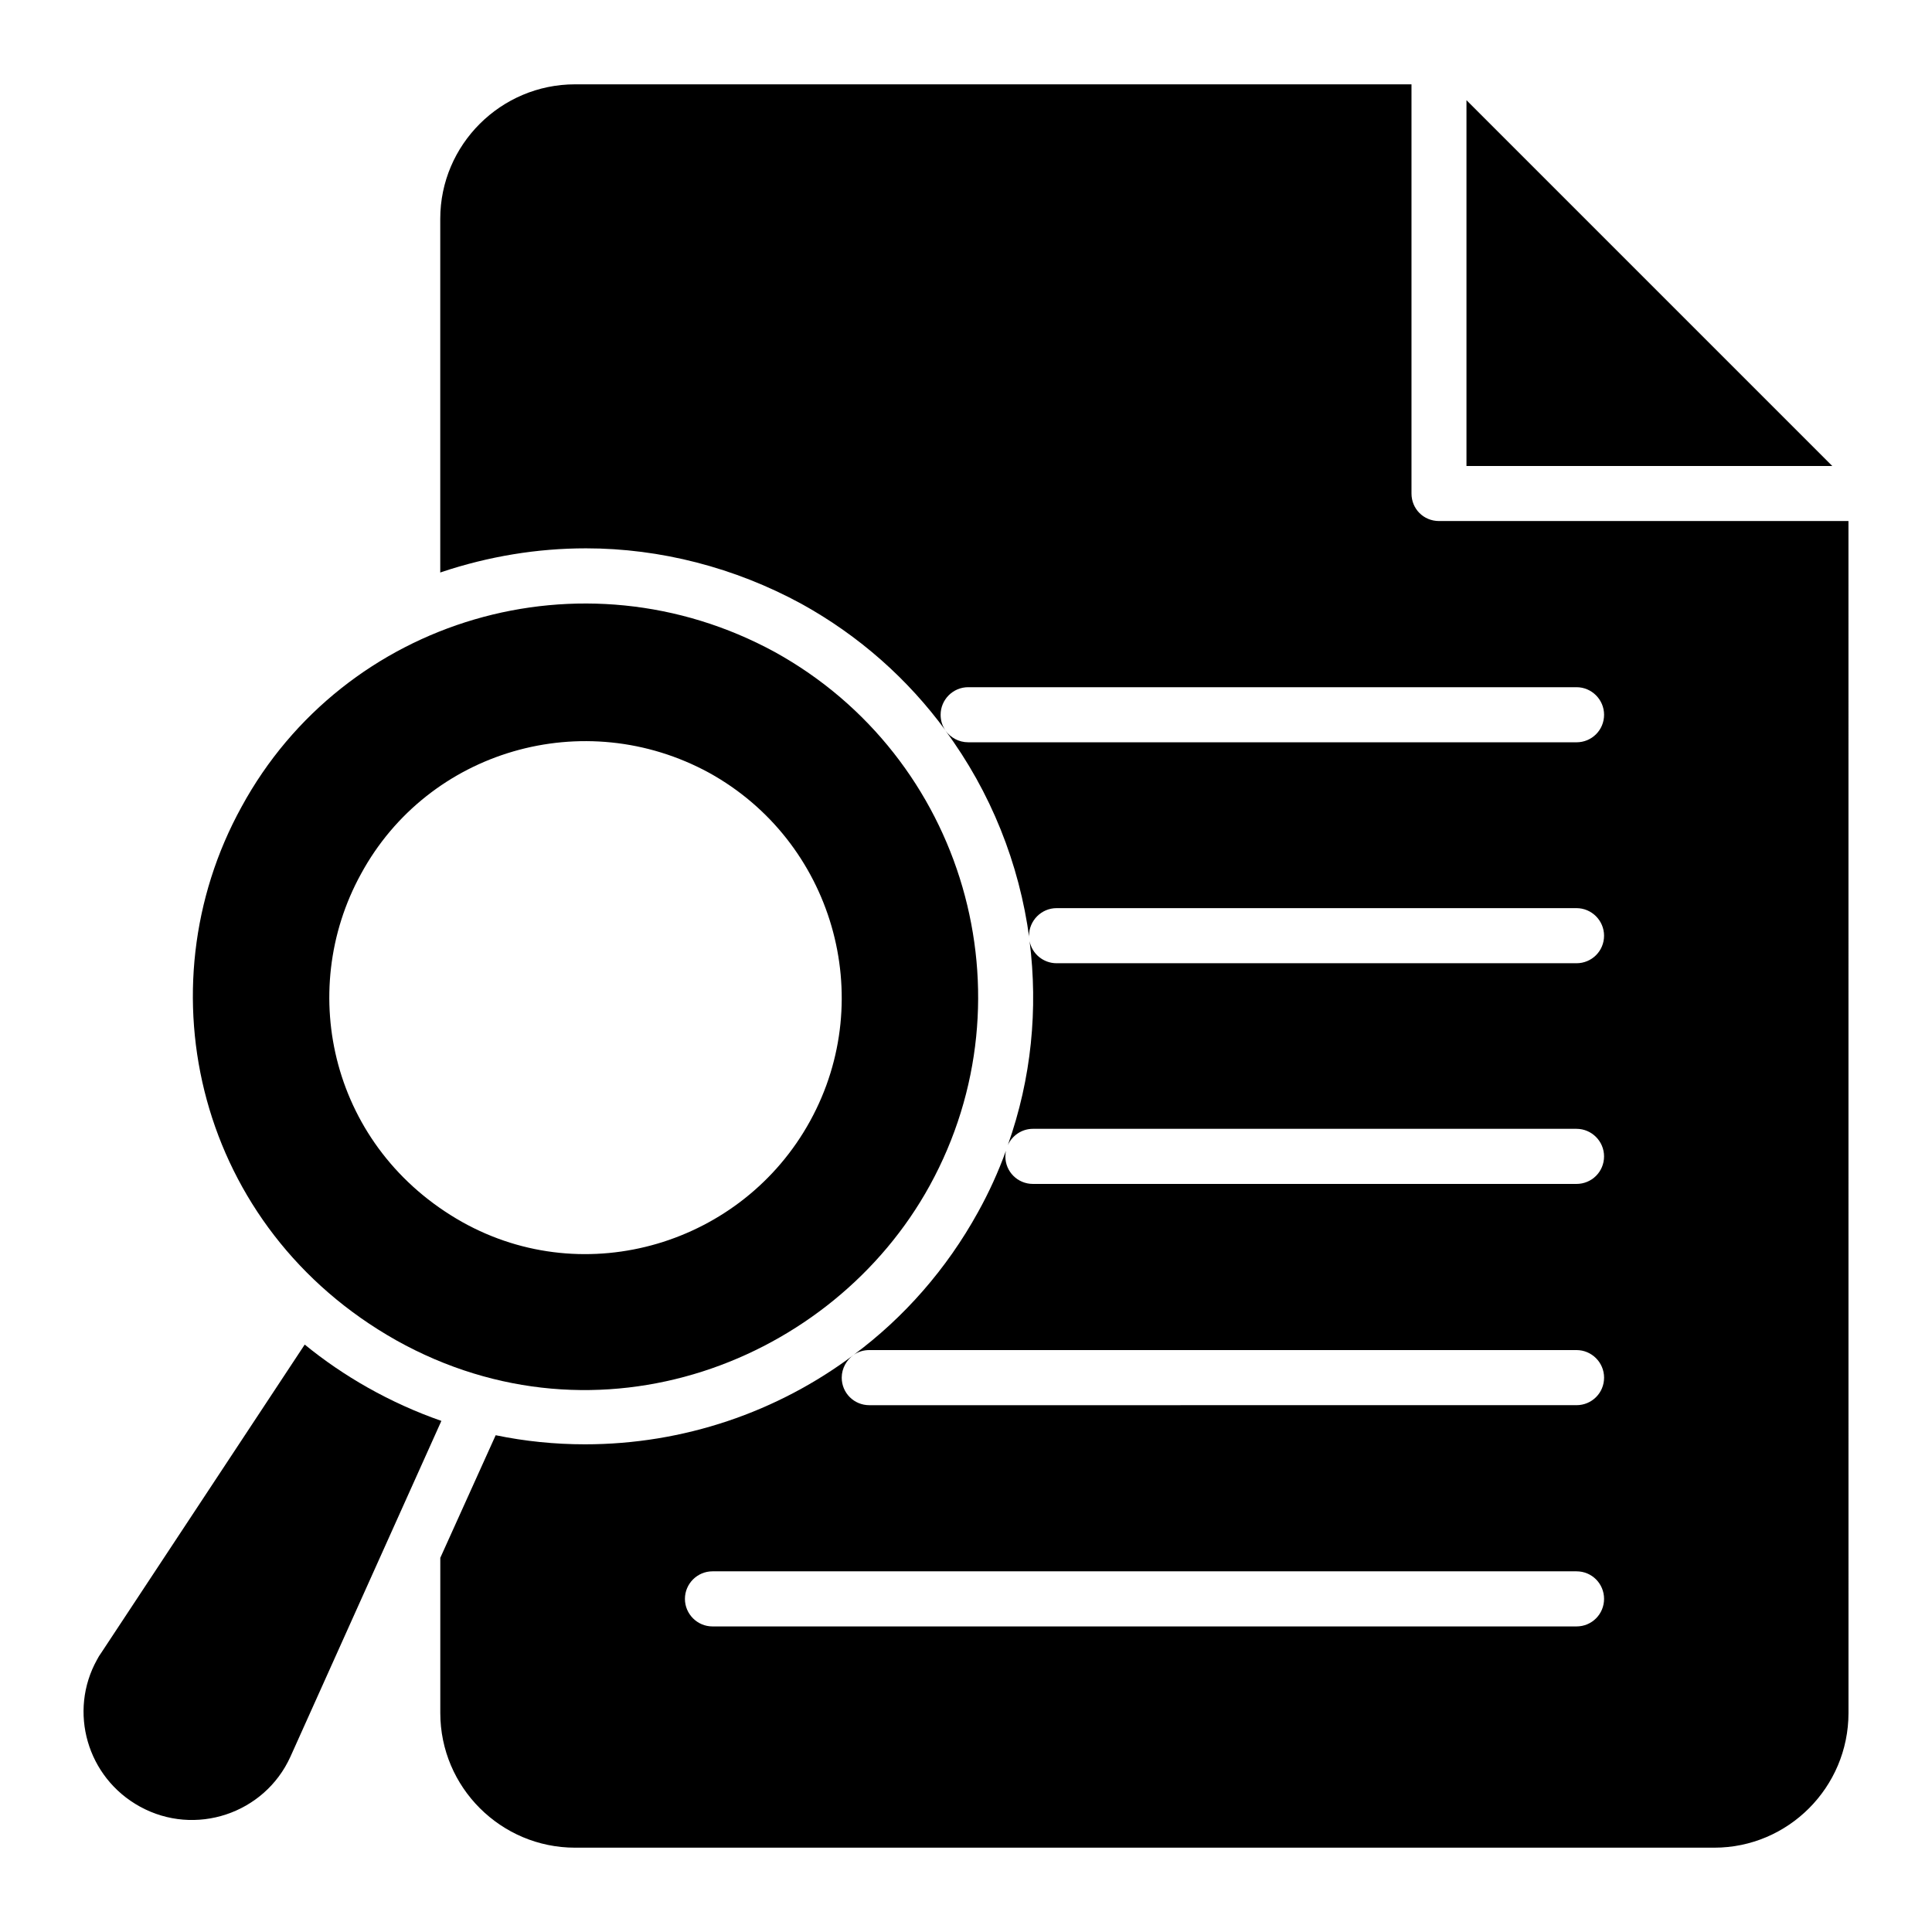 <?xml version="1.0" encoding="UTF-8"?>
<!-- Uploaded to: ICON Repo, www.svgrepo.com, Generator: ICON Repo Mixer Tools -->
<svg fill="#000000" width="800px" height="800px" version="1.1" viewBox="144 144 512 512" xmlns="http://www.w3.org/2000/svg">
 <g>
  <path d="m532.63 170.55v96.949h96.949z"/>
  <path d="m525.36 282.08c-4.09 0-7.301-3.211-7.301-7.301v-108.43h-221.68c-19.641 0-35.707 15.992-35.707 35.633v93.754c0.145-0.074 0.219-0.074 0.367-0.145 12.484-4.16 25.336-6.277 38.262-6.277 19.715 0 39.43 5.109 57.027 14.676 15.48 8.543 28.332 20.078 38.188 33.516-0.805-1.168-1.242-2.555-1.242-4.09 0-4.016 3.285-7.301 7.301-7.301h161.22c4.016 0 7.301 3.285 7.301 7.301 0 4.09-3.285 7.301-7.301 7.301l-161.22-0.004c-2.484 0-4.676-1.242-6.062-3.141 12.047 16.281 19.641 35.34 22.27 55.125-0.074-0.219-0.074-0.512-0.074-0.73 0-4.016 3.285-7.301 7.301-7.301h137.78c4.016 0 7.301 3.285 7.301 7.301 0 4.09-3.285 7.301-7.301 7.301h-137.78c-3.504 0-6.5-2.484-7.156-5.84 2.262 17.891 0.512 36.363-5.769 54.031 1.168-2.555 3.723-4.309 6.644-4.309h144.06c4.016 0 7.301 3.285 7.301 7.301 0 4.09-3.285 7.301-7.301 7.301h-144.06c-4.016 0-7.301-3.211-7.301-7.301 0-0.512 0.074-1.023 0.145-1.461-1.973 5.477-4.453 10.953-7.375 16.211-8.324 15.113-19.641 27.965-32.93 37.824 1.176-0.801 2.562-1.242 4.098-1.242h187.43c4.016 0 7.301 3.285 7.301 7.301 0 4.09-3.285 7.301-7.301 7.301l-187.43 0.004c-4.016 0-7.301-3.211-7.301-7.301 0-2.481 1.312-4.746 3.211-6.059-20.227 15.188-45.125 23.73-71.262 23.73-7.957 0-15.918-0.805-23.656-2.41l-14.676 32.492v41.109c0 19.715 16.062 35.703 35.707 35.703h301.92c19.57 0 35.559-15.992 35.559-35.703l-0.008-315.87zm36.434 292.94h-228.98c-4.016 0-7.301-3.285-7.301-7.301s3.285-7.301 7.301-7.301h228.98c4.09 0 7.301 3.285 7.301 7.301 0 4.012-3.211 7.301-7.301 7.301z"/>
  <path d="m249 499.19c-52.586-29.625-67.602-93.047-41.004-141.34 27.195-49.984 90.332-68.84 141.33-41.059 50.25 27.75 68.66 91.156 41.078 141.37-25.684 46.793-87.793 70.988-141.41 41.031zm-9.312-123.63c-17.312 31.434-7.715 72.848 26.824 92.301 32.809 18.359 74.266 5.856 92.191-26.812 18.004-32.766 5.981-74.152-26.793-92.258-33.121-18.035-74.402-5.988-92.223 26.77z"/>
  <path d="m260.97 520.55-40.012 89.008c-6.863 15.113-25.262 21.246-39.867 13.215-14.09-7.738-18.984-25.262-11.391-38.918 0.293-0.582 0.73-1.312 1.168-1.898l53.887-81.633c10.145 8.316 22.531 15.461 36.215 20.227z"/>
 </g>
</svg>